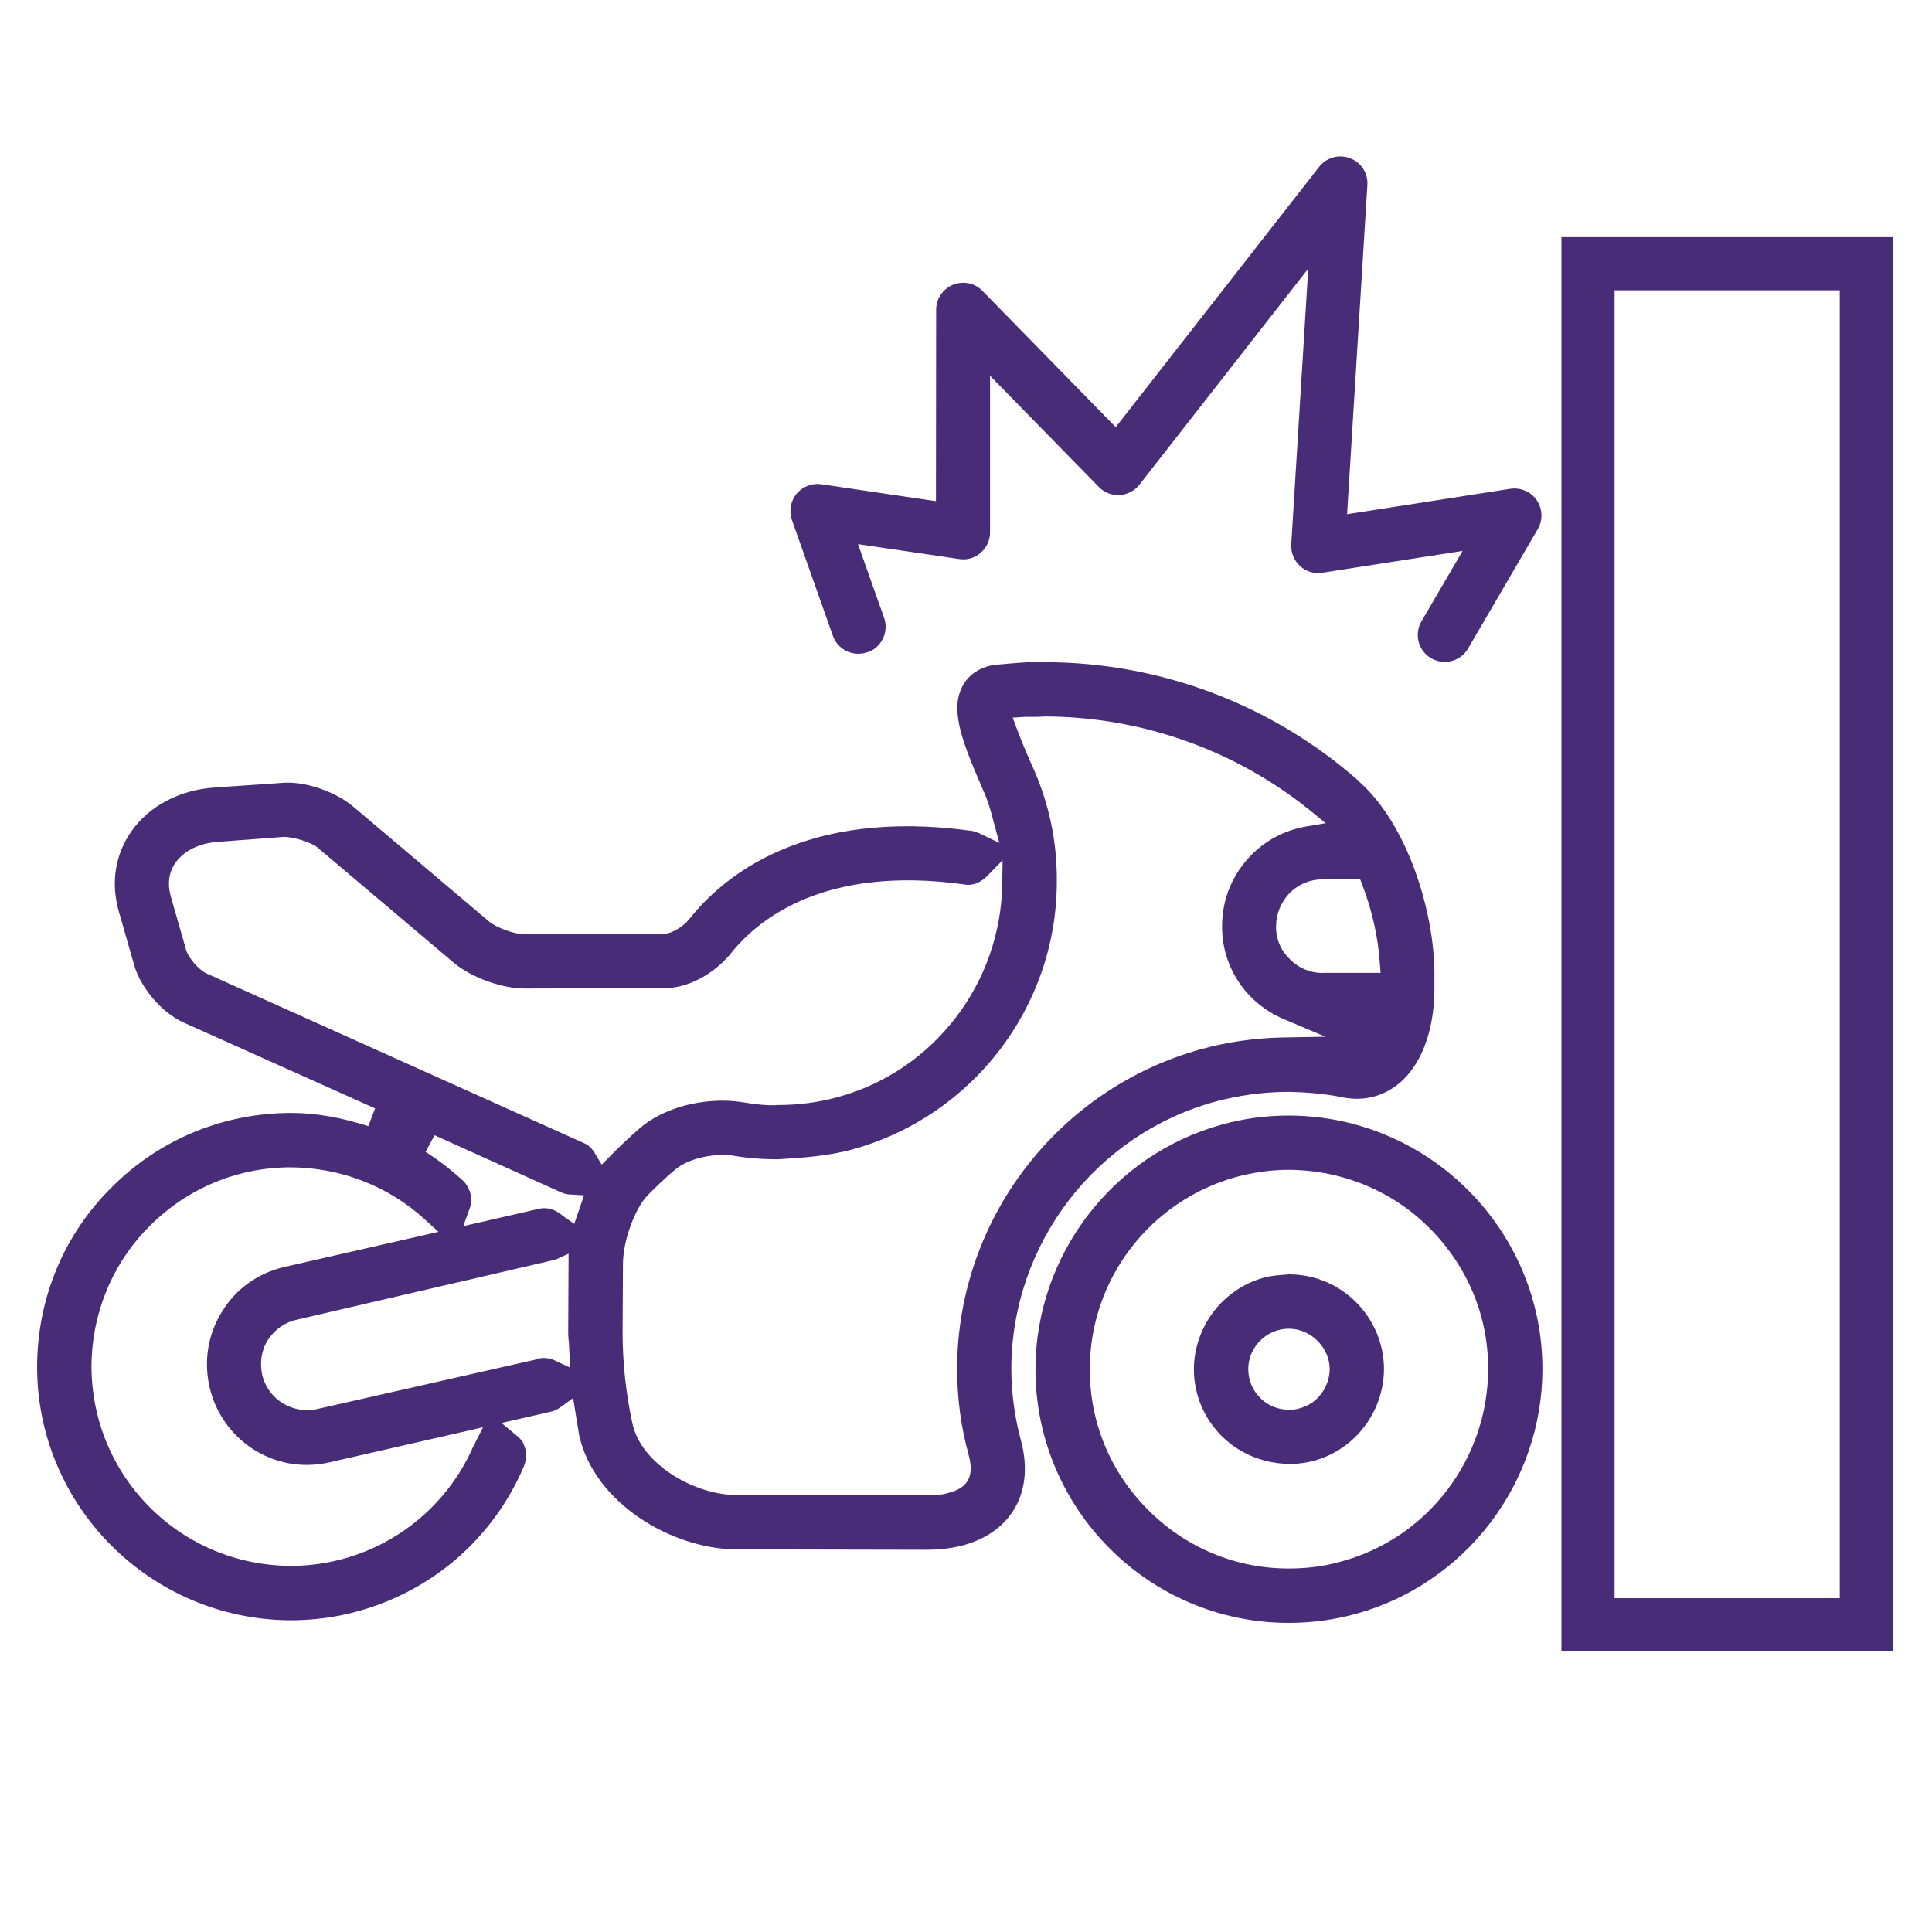 <?xml version="1.0" encoding="UTF-8"?>
<svg id="Layer_2" xmlns="http://www.w3.org/2000/svg" viewBox="0 0 200 200">
  <defs>
    <style>
      .cls-1 {
        fill: #482c77;
      }
    </style>
  </defs>
  <g>
    <path class="cls-1" d="M133.51,115.48h-.08c-2.38,0-4.72.31-6.95.94-11.32,3.12-19.25,13.51-19.29,25.26-.04,14.45,11.67,26.28,26.16,26.32,2.42,0,4.76-.31,7.03-.94,11.32-3.12,19.25-13.51,19.29-25.26.04-14.45-11.71-26.24-26.16-26.32ZM138.9,161.63c-1.76.51-3.59.74-5.47.74h-.04c-5.51,0-10.7-2.19-14.56-6.09-3.9-3.9-6.05-9.1-6.01-14.6,0-9.25,6.25-17.38,15.15-19.84,1.76-.47,3.59-.74,5.47-.74,5.54.04,10.74,2.19,14.6,6.09,3.9,3.94,6.05,9.1,6.01,14.6-.04,9.25-6.25,17.41-15.15,19.84Z"/>
    <path class="cls-1" d="M133.51,131.92h-.08c-.98.08-1.8.12-2.62.35-4.22,1.17-7.18,5.04-7.22,9.45,0,2.62,1.02,5.08,2.89,6.95,2.5,2.5,6.29,3.44,9.57,2.54,4.22-1.17,7.18-5.04,7.22-9.45,0-5.39-4.37-9.8-9.76-9.84ZM134.57,145.78c-.35.12-.74.16-1.09.16-1.17,0-2.23-.43-3.01-1.21-.82-.82-1.25-1.87-1.25-3.01,0-1.87,1.29-3.51,3.08-4.02,1.29-.35,2.62-.08,3.67.74,1.05.82,1.68,2.03,1.68,3.32-.04,1.87-1.29,3.55-3.08,4.02Z"/>
    <path class="cls-1" d="M140.66,80.85c-8.94-7.89-20.46-12.26-32.37-12.3-1.76-.08-3.51.12-5.19.27-.31.04-.59.08-.86.16-1.21.35-2.19,1.13-2.69,2.23-1.17,2.46.08,5.66,2.26,10.66.47,1.05.78,2.15,1.05,3.2l.59,2.19-1.95-.94c-.35-.16-.62-.27-.94-.31-17.22-2.38-25.69,4.69-29.21,9.14-.62.78-1.8,1.48-2.54,1.52l-14.52.04c-1.05,0-2.85-.66-3.63-1.29l-14.13-11.95c-1.87-1.56-5.08-2.66-7.42-2.42l-6.83.47c-3.67.23-6.83,1.91-8.67,4.53-1.68,2.38-2.15,5.31-1.33,8.24l1.6,5.58c.66,2.38,2.89,5,5.19,6.01l19.76,8.86-.7,1.84c-2.81-.9-5.43-1.37-7.97-1.37-7.03,0-13.63,2.73-18.55,7.65-5,4.92-7.73,11.52-7.77,18.55-.04,14.45,11.71,26.24,26.2,26.32,2.42,0,4.76-.31,7.03-.94,7.77-2.15,14.02-7.61,17.18-15.03.27-.7.31-1.44,0-2.15-.12-.39-.39-.7-.82-1.05l-1.52-1.25,5.27-1.21c.27-.08.59-.23.9-.47l1.25-.9.39,2.42c.08.47.16.94.23,1.41,1.56,7.07,9.64,11.79,16.24,11.83l19.76.04c1.37,0,2.62-.16,3.79-.47,5-1.37,7.34-5.58,5.97-10.74-.66-2.46-1.02-5-1.02-7.54.04-12.89,8.71-24.25,21.12-27.64,2.46-.66,5-1.01,7.57-1.01,2.15.04,4.02.23,5.74.59,1.09.2,2.15.16,3.16-.12,3.79-1.05,6.17-5.27,6.21-11.09v-1.6c0-6.33-2.73-15.46-7.85-19.95ZM49.02,149.68c-3.28,7.54-10.7,12.42-18.94,12.42-5.54-.04-10.7-2.19-14.6-6.09-3.87-3.9-6.01-9.1-6.01-14.6.04-5.51,2.19-10.7,6.09-14.56,3.9-3.87,9.06-6.01,14.56-6.01,5.19.04,10.11,1.95,13.9,5.43l1.37,1.25-15.93,3.63c-2.69.62-5,2.23-6.44,4.57-1.48,2.34-1.95,5.11-1.33,7.85,1.21,5.39,6.6,9.14,12.42,7.81l15.89-3.63-.98,1.95ZM57.57,140.9c-.62-.31-1.21-.39-1.8-.27v.04l-22.92,5.19c-.35.08-.7.12-1.02.12-2.23,0-4.18-1.48-4.69-3.67-.27-1.25-.08-2.54.59-3.59.7-1.09,1.76-1.84,3.01-2.11l26.75-6.21,1.37-.62-.04,8.16c0,.39.04.78.08,1.17,0,.27.04.59.04.86l.08,1.6-1.44-.66ZM59.44,126.69l-1.17-.82c-.74-.66-1.64-.94-2.46-.74l-7.85,1.8.62-1.72c.16-.35.2-.74.2-1.09-.04-.74-.35-1.44-.9-1.95-1.17-1.05-2.46-2.07-3.83-2.93l.94-1.72,13.16,5.94c.27.12.59.2.98.2l1.33.08-1.02,2.97ZM63.19,119.66l-.9.9-.66-1.09c-.31-.55-.7-.94-1.17-1.13l-39.08-17.57c-.78-.35-1.87-1.6-2.11-2.42l-1.6-5.58c-.35-1.29-.2-2.5.51-3.48.9-1.25,2.5-2.03,4.49-2.15l6.79-.51c.86.04,2.62.47,3.44,1.13l14.13,11.95c1.8,1.48,4.92,2.62,7.26,2.62l14.52-.04c2.77,0,5.47-1.84,6.91-3.67,2.81-3.48,9.64-9.06,24.05-7.07,1.13.23,1.95-.43,2.34-.78l1.68-1.72-.04,2.42c-.12,10.31-7.11,19.41-17.02,22.1-1.99.55-4.06.82-6.17.82-.98.08-2.23-.04-3.83-.31-1.72-.27-3.9-.16-5.94.39-1.8.51-3.36,1.29-4.53,2.3-1.05.9-2.07,1.87-3.08,2.89ZM132.58,107.4c-2.81.08-5.58.47-8.24,1.21-14.84,4.1-25.22,17.65-25.26,33.03,0,3.08.39,6.09,1.21,9.02.12.51.2.94.2,1.33,0,1.33-.74,2.15-2.26,2.54-.62.2-1.37.27-2.26.27l-19.76-.04c-4.29,0-9.8-3.16-10.74-7.38-.66-3.08-1.02-6.25-1.02-9.45l.04-7.07c0-2.58,1.33-5.86,2.54-7.11.9-.9,1.84-1.84,2.89-2.69.59-.51,1.44-.9,2.42-1.17,1.17-.31,2.54-.43,3.48-.27,1.52.27,3.12.39,4.69.39,2.66-.16,5.27-.35,7.73-1.02,12.46-3.44,21.16-14.8,21.16-27.72.04-4.06-.78-8-2.42-11.71-.35-.74-1.13-2.54-1.68-4.02l-.47-1.25,1.33-.08h1.17l.9-.04c9.96.04,19.64,3.48,27.33,9.68l1.68,1.37-2.11.35c-2.11.39-4.02,1.37-5.54,2.89-1.99,1.99-3.08,4.61-3.08,7.38-.04,4.26,2.5,8.04,6.44,9.68l4.26,1.8-4.61.08ZM136.91,100.72c-1.29,0-2.5-.51-3.4-1.44-.94-.9-1.44-2.11-1.41-3.4,0-1.29.51-2.5,1.41-3.44.9-.9,2.11-1.41,3.4-1.41h3.9l.23.62c1.02,2.62,1.64,5.54,1.8,8.04l.08,1.02h-6.01Z"/>
  </g>
  <path class="cls-1" d="M89.81,67.52c.72-.23,1.27-.75,1.59-1.42.33-.68.37-1.44.12-2.15l-2.7-7.62,10.47,1.54c.8.13,1.63-.11,2.23-.65.61-.53.97-1.3.97-2.11v-16.21s11.26,11.51,11.26,11.51c.56.58,1.35.88,2.15.84.8-.05,1.55-.44,2.05-1.07l17.48-22.37-1.76,28.54c-.05.85.28,1.66.9,2.24s1.47.83,2.31.7l14.53-2.26-4.26,7.29c-.78,1.33-.33,3.05,1,3.82.77.45,1.68.5,2.5.16.56-.24,1.02-.64,1.32-1.16l7.22-12.37c.54-.92.5-2.09-.1-2.98s-1.68-1.35-2.74-1.19l-16.9,2.63,2.1-34.07c.08-1.23-.64-2.35-1.8-2.78-1.15-.44-2.43-.08-3.19.89l-21.06,26.95-13.8-14.11c-.79-.82-1.99-1.06-3.08-.62-1.04.44-1.71,1.45-1.71,2.57l-.02,19.82-11.86-1.75c-.96-.14-1.94.23-2.57.99-.62.75-.8,1.79-.48,2.71l4.24,11.99c.51,1.45,2.11,2.21,3.56,1.7Z"/>
  <path class="cls-1" d="M195.95,170.94h-34.31V24.55h34.31v146.39ZM167.14,165.44h23.31V30.05h-23.31v135.39Z"/>
</svg>